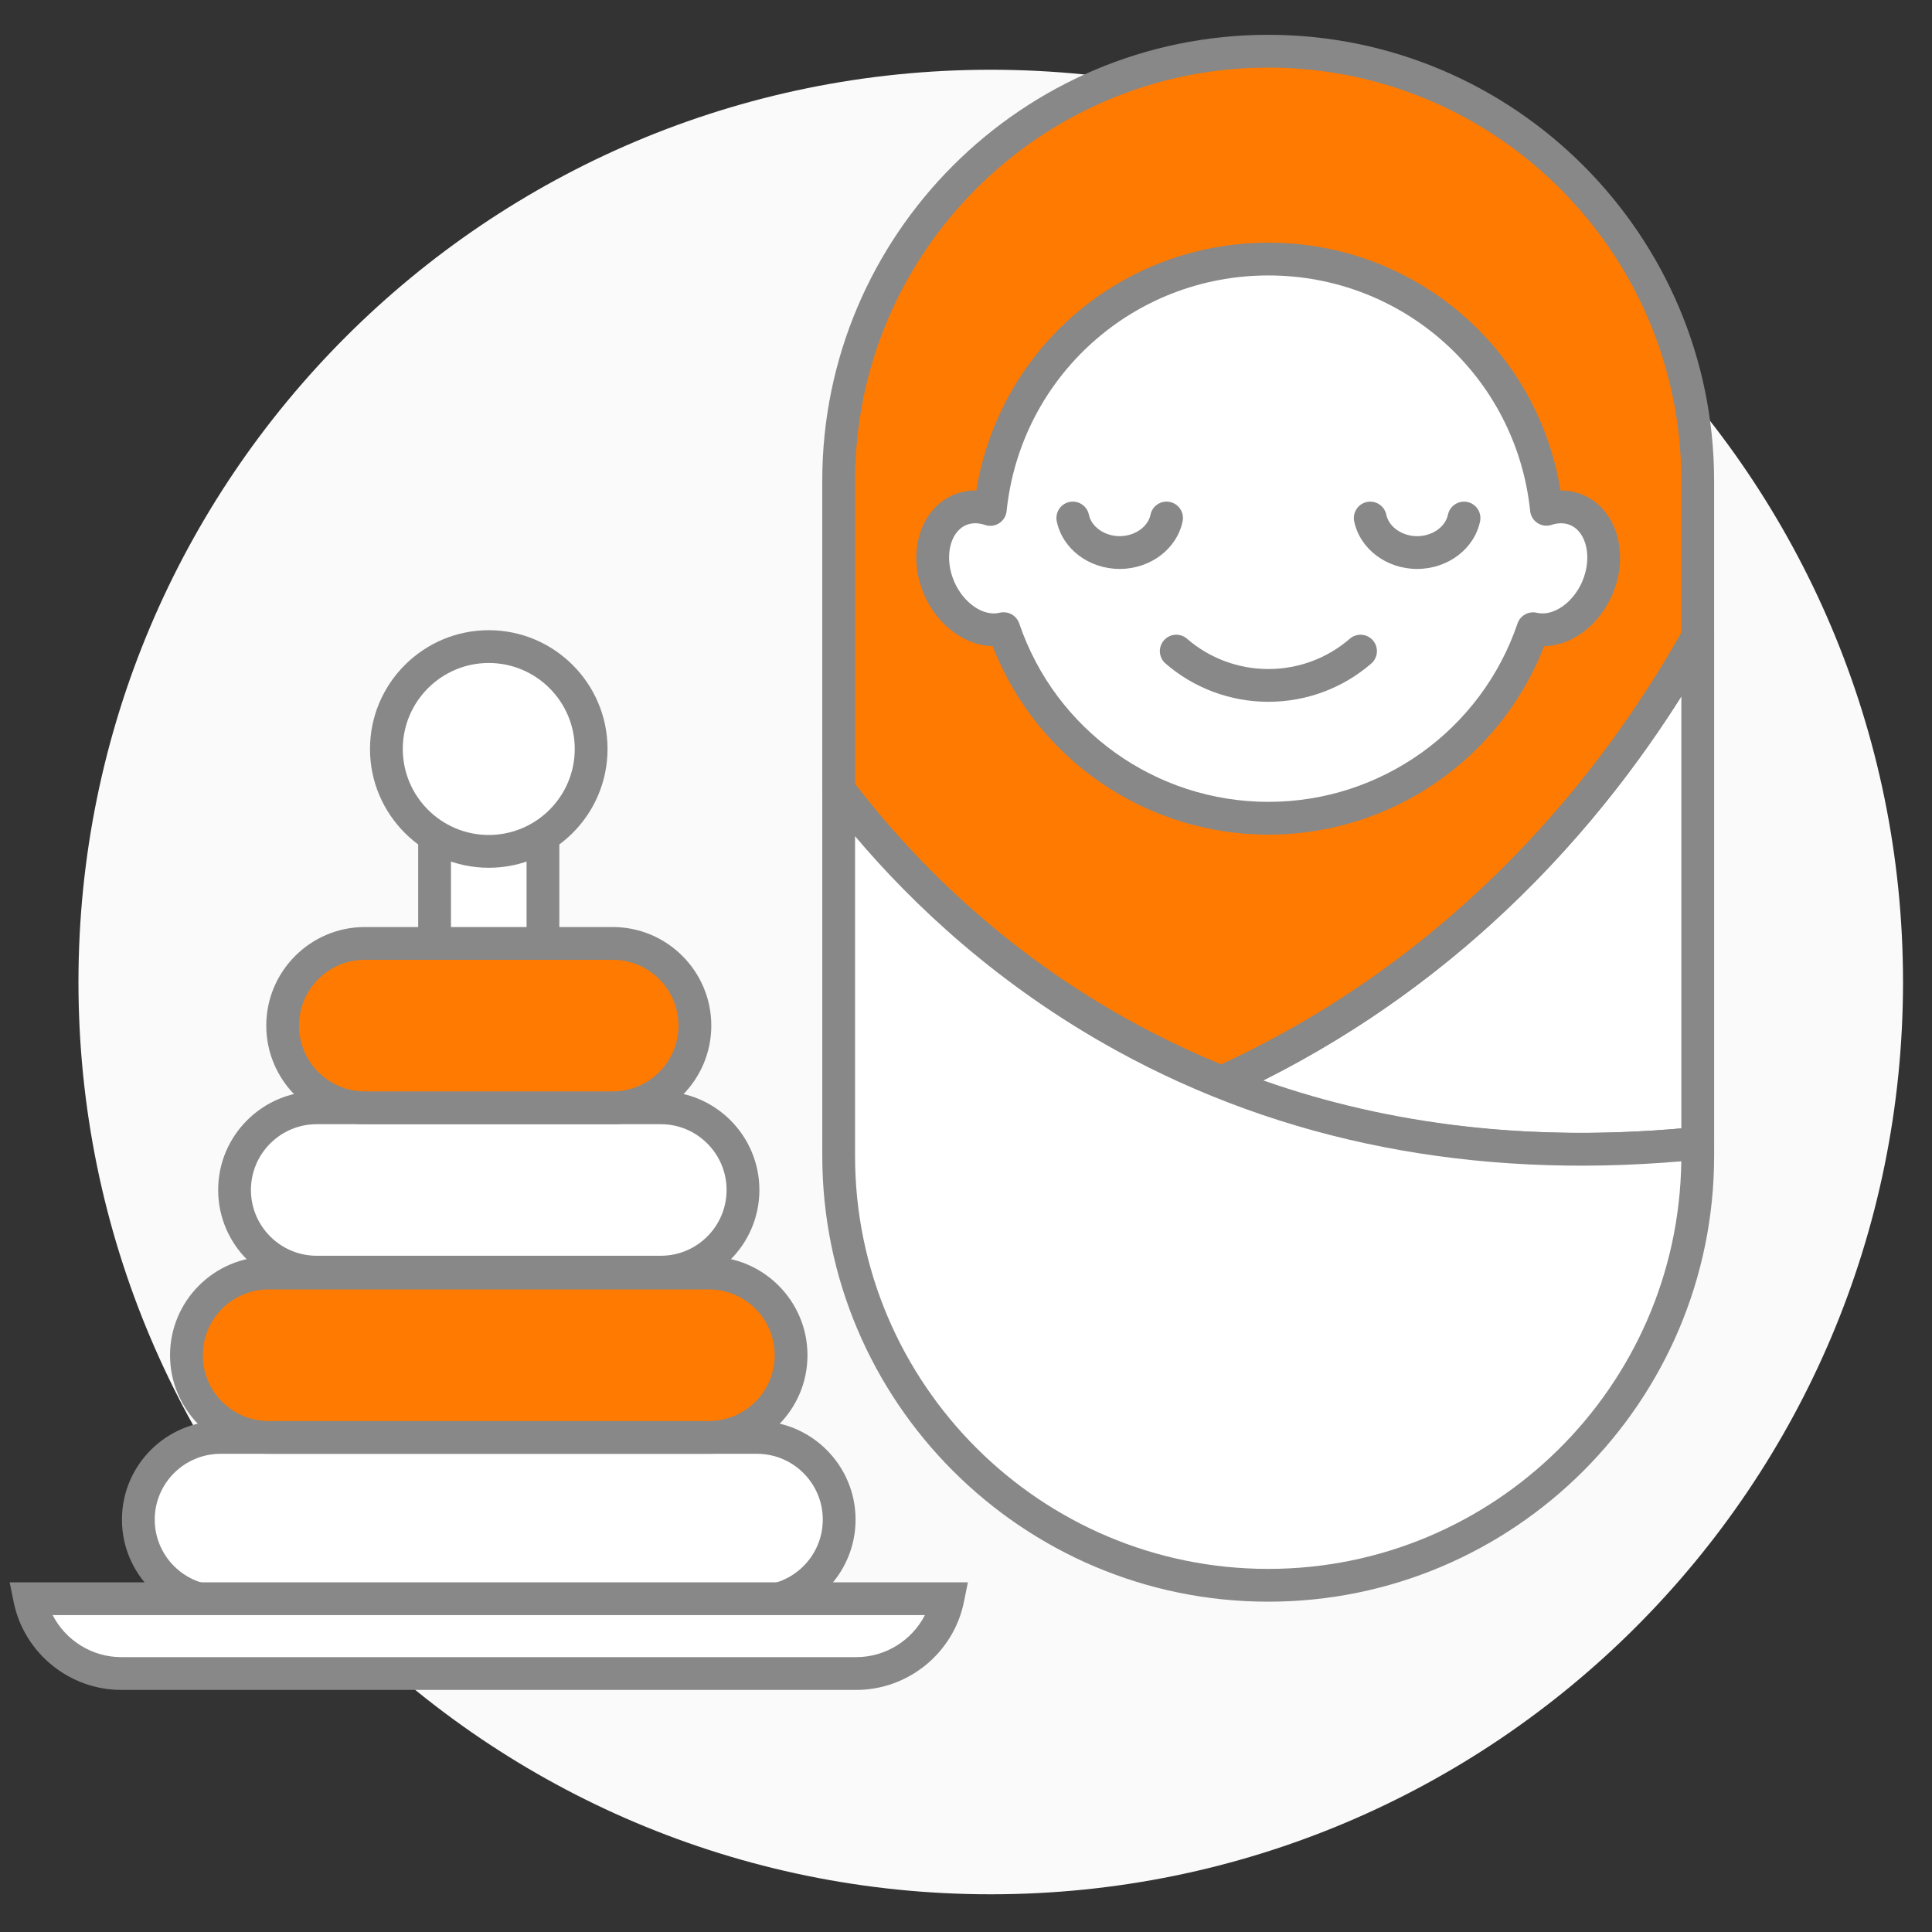 <?xml version="1.0" encoding="utf-8"?>
<!-- Generator: Adobe Illustrator 25.4.6, SVG Export Plug-In . SVG Version: 6.00 Build 0)  -->
<svg version="1.1" id="레이어_1" xmlns="http://www.w3.org/2000/svg" xmlns:xlink="http://www.w3.org/1999/xlink" x="0px"
	 y="0px" viewBox="0 0 100 100" style="enable-background:new 0 0 100 100;" xml:space="preserve">
<rect x="0" y="0" width="100" height="100" fill="#333333" stroke="none"/>
<g>
	<path style="fill:#FAFAFA;" d="M98.5,50.829c0,26.078-21.141,47.219-47.22,47.219c-26.078,0-47.219-21.141-47.219-47.219
		C4.061,24.751,25.202,3.61,51.28,3.61C77.359,3.61,98.5,24.751,98.5,50.829z"/>
	<path style="fill:#FFFFFF;" d="M28.103,83.189c0,1.549-1.255,2.805-2.805,2.805l0,0c-1.549,0-2.804-1.256-2.804-2.805V38.032
		c0-1.549,1.256-2.805,2.804-2.805l0,0c1.549,0,2.805,1.256,2.805,2.805V83.189z"/>
	<path style="fill:#888888;" d="M25.298,86.843c-2.014,0-3.653-1.639-3.653-3.654V38.032c0-2.015,1.639-3.653,3.653-3.653
		c2.015,0,3.653,1.639,3.653,3.653v45.157C28.951,85.204,27.313,86.843,25.298,86.843z M25.298,36.076
		c-1.079,0-1.956,0.878-1.956,1.956v45.157c0,1.079,0.877,1.957,1.956,1.957c1.079,0,1.957-0.878,1.957-1.957V38.032
		C27.255,36.954,26.377,36.076,25.298,36.076z"/>
	<path style="fill:#FFFFFF;" d="M43.436,78.655c0,2.349-1.905,4.254-4.253,4.254H11.415c-2.35,0-4.254-1.905-4.254-4.254l0,0
		c0-2.35,1.904-4.254,4.254-4.254h27.767C41.531,74.4,43.436,76.305,43.436,78.655L43.436,78.655z"/>
	<path style="fill:#888888;" d="M39.182,83.757H11.415c-2.814,0-5.103-2.289-5.103-5.102c0-2.814,2.289-5.103,5.103-5.103h27.767
		c2.813,0,5.102,2.289,5.102,5.103C44.284,81.468,41.996,83.757,39.182,83.757z M11.415,75.249c-1.878,0-3.406,1.528-3.406,3.406
		c0,1.878,1.528,3.405,3.406,3.405h27.767c1.877,0,3.405-1.527,3.405-3.405c0-1.878-1.528-3.406-3.405-3.406H11.415z"/>
	<path style="fill:#FF7A00;" d="M40.947,70.147c0,2.349-1.905,4.254-4.254,4.254H13.904c-2.35,0-4.254-1.905-4.254-4.254l0,0
		c0-2.349,1.905-4.254,4.254-4.254h22.788C39.041,65.893,40.947,67.797,40.947,70.147L40.947,70.147z"/>
	<path style="fill:#888888;" d="M36.693,75.249H13.904c-2.813,0-5.103-2.289-5.103-5.102c0-2.814,2.289-5.103,5.103-5.103h22.788
		c2.814,0,5.103,2.289,5.103,5.103C41.795,72.96,39.506,75.249,36.693,75.249z M13.904,66.741c-1.878,0-3.406,1.528-3.406,3.406
		c0,1.878,1.528,3.405,3.406,3.405h22.788c1.878,0,3.406-1.527,3.406-3.405c0-1.878-1.528-3.406-3.406-3.406H13.904z"/>
	<path style="fill:#FFFFFF;" d="M38.457,61.593c0,2.349-1.905,4.253-4.254,4.253h-17.81c-2.349,0-4.253-1.904-4.253-4.253l0,0
		c0-2.35,1.905-4.254,4.253-4.254h17.81C36.552,57.339,38.457,59.243,38.457,61.593L38.457,61.593z"/>
	<path style="fill:#888888;" d="M34.204,66.694h-17.81c-2.813,0-5.102-2.289-5.102-5.102s2.289-5.102,5.102-5.102h17.81
		c2.813,0,5.102,2.289,5.102,5.102S37.017,66.694,34.204,66.694z M16.393,58.188c-1.877,0-3.405,1.527-3.405,3.405
		c0,1.878,1.528,3.405,3.405,3.405h17.81c1.877,0,3.405-1.527,3.405-3.405c0-1.878-1.528-3.405-3.405-3.405H16.393z"/>
	<path style="fill:#FF7A00;" d="M35.968,53.085c0,2.35-1.905,4.254-4.254,4.254h-12.83c-2.349,0-4.254-1.905-4.254-4.254l0,0
		c0-2.35,1.905-4.253,4.254-4.253h12.83C34.063,48.831,35.968,50.735,35.968,53.085L35.968,53.085z"/>
	<path style="fill:#888888;" d="M31.714,58.188h-12.83c-2.813,0-5.102-2.289-5.102-5.103c0-2.813,2.289-5.102,5.102-5.102h12.83
		c2.813,0,5.103,2.289,5.103,5.102C36.816,55.898,34.527,58.188,31.714,58.188z M18.883,49.68c-1.877,0-3.405,1.527-3.405,3.405
		c0,1.878,1.528,3.406,3.405,3.406h12.83c1.878,0,3.406-1.528,3.406-3.406c0-1.878-1.528-3.405-3.406-3.405H18.883z"/>
	<path style="fill:#FFFFFF;" d="M1.538,82.75c0.448,2.209,2.401,3.872,4.743,3.872h38.036c2.341,0,4.294-1.663,4.743-3.872H1.538z"
		/>
	<path style="fill:#888888;" d="M44.317,87.47H6.281c-2.695,0-5.039-1.915-5.574-4.552L0.5,81.901h49.598l-0.206,1.017
		C49.356,85.556,47.012,87.47,44.317,87.47z M2.726,83.598c0.669,1.305,2.032,2.175,3.555,2.175h38.037
		c1.523,0,2.886-0.871,3.555-2.175H2.726z"/>
	<path style="fill:#FFFFFF;" d="M30.598,38.767c0,2.927-2.373,5.3-5.3,5.3s-5.299-2.373-5.299-5.3c0-2.926,2.372-5.299,5.299-5.299
		S30.598,35.841,30.598,38.767z"/>
	<path style="fill:#888888;" d="M25.298,44.915c-3.39,0-6.147-2.758-6.147-6.148s2.758-6.148,6.147-6.148
		c3.39,0,6.148,2.758,6.148,6.148S28.688,44.915,25.298,44.915z M25.298,34.316c-2.454,0-4.45,1.997-4.45,4.451
		c0,2.454,1.997,4.451,4.45,4.451c2.455,0,4.451-1.997,4.451-4.451C29.749,36.313,27.753,34.316,25.298,34.316z"/>
	<path style="fill:#FFFFFF;" d="M63.227,56.015c6.578,2.642,14.734,4.158,24.647,3.163v-26.22
		C83.633,40.545,76.061,50.168,63.227,56.015z"/>
	<path style="fill:#888888;" d="M81.864,60.333c-6.75,0-13.103-1.182-18.953-3.531c-0.315-0.126-0.524-0.428-0.532-0.768
		c-0.008-0.339,0.188-0.651,0.497-0.792c12.829-5.845,20.273-15.57,24.259-22.699c0.188-0.338,0.578-0.504,0.954-0.407
		c0.374,0.098,0.634,0.435,0.634,0.821v26.221c0,0.436-0.33,0.801-0.764,0.844C85.895,60.229,83.862,60.333,81.864,60.333z
		 M65.387,55.922c6.624,2.331,13.889,3.165,21.639,2.484v-22.36C82.867,42.645,76.045,50.573,65.387,55.922z"/>
	<path style="fill:#FF7A00;" d="M87.875,32.957v-8.073c0-12.279-9.954-22.233-22.233-22.233c-12.278,0-22.233,9.954-22.233,22.233
		v15.982c3.295,4.342,9.685,11.08,19.818,15.149C76.061,50.168,83.633,40.545,87.875,32.957z"/>
	<path style="fill:#888888;" d="M63.227,56.863c-0.107,0-0.214-0.02-0.316-0.061c-10.072-4.045-16.532-10.62-20.178-15.424
		c-0.112-0.147-0.173-0.328-0.173-0.513V24.884c0-12.727,10.354-23.082,23.081-23.082c12.727,0,23.081,10.354,23.081,23.082v8.073
		c0,0.145-0.037,0.287-0.108,0.414c-4.109,7.351-11.788,17.381-25.036,23.416C63.467,56.838,63.348,56.863,63.227,56.863z
		 M44.257,40.579c3.504,4.557,9.585,10.665,18.949,14.512c12.513-5.807,19.843-15.306,23.82-22.356v-7.851
		c0-11.792-9.593-21.385-21.384-21.385s-21.384,9.593-21.384,21.385V40.579z M87.875,32.957h0.005H87.875z"/>
	<path style="fill:#FFFFFF;" d="M43.409,40.866v18.956c0,12.279,9.954,22.233,22.233,22.233c12.279,0,22.233-9.954,22.233-22.233
		v-0.644C62.693,61.707,48.842,48.027,43.409,40.866z"/>
	<path style="fill:#888888;" d="M65.642,82.903c-12.727,0-23.081-10.354-23.081-23.081V40.866c0-0.364,0.233-0.688,0.578-0.804
		c0.345-0.119,0.726,0.001,0.946,0.291c5.89,7.763,19.405,20.418,43.705,17.98c0.241-0.025,0.476,0.054,0.654,0.215
		c0.178,0.161,0.279,0.39,0.279,0.629v0.644C88.723,72.549,78.369,82.903,65.642,82.903z M44.257,43.281v16.541
		c0,11.791,9.593,21.384,21.384,21.384c11.696,0,21.228-9.438,21.382-21.097c-10.784,0.925-20.601-0.994-29.196-5.709
		C51.634,51.002,47.188,46.75,44.257,43.281z"/>
	<path style="fill:#FFFFFF;" d="M81.613,26.402c-0.498-0.213-1.044-0.213-1.569-0.039c-0.759-7.279-6.913-12.953-14.393-12.953
		c-7.482,0-13.638,5.678-14.393,12.961c-0.531-0.18-1.083-0.184-1.588,0.031c-1.302,0.559-1.779,2.363-1.064,4.03
		c0.661,1.539,2.102,2.419,3.344,2.108c1.939,5.707,7.339,9.813,13.701,9.813c6.361,0,11.758-4.105,13.7-9.809
		c1.238,0.297,2.669-0.582,3.327-2.112C83.393,28.764,82.916,26.961,81.613,26.402z"/>
	<path style="fill:#888888;" d="M65.652,43.202c-6.338,0-11.99-3.892-14.273-9.754c-1.428-0.035-2.865-1.079-3.552-2.682
		c-0.898-2.094-0.221-4.402,1.509-5.144c0.38-0.162,0.784-0.243,1.198-0.233c1.199-7.374,7.547-12.828,15.119-12.828
		c7.569,0,13.918,5.454,15.118,12.826c0.403,0.002,0.804,0.074,1.177,0.234c0,0,0,0,0.001,0c1.73,0.742,2.407,3.05,1.51,5.144
		c-0.696,1.619-2.103,2.652-3.535,2.684C77.639,39.311,71.987,43.202,65.652,43.202z M51.951,31.691
		c0.356,0,0.684,0.225,0.803,0.575c1.878,5.526,7.061,9.238,12.898,9.238c5.834,0,11.017-3.711,12.896-9.234
		c0.141-0.415,0.577-0.654,1.001-0.552c0.841,0.2,1.872-0.511,2.35-1.623c0.519-1.212,0.236-2.547-0.619-2.915l0,0
		c-0.364-0.156-0.728-0.092-0.969-0.013c-0.244,0.081-0.511,0.047-0.727-0.093c-0.216-0.139-0.357-0.369-0.383-0.624
		c-0.725-6.951-6.55-12.193-13.549-12.193c-7.003,0-12.828,5.245-13.55,12.2c-0.027,0.257-0.169,0.487-0.386,0.626
		c-0.217,0.14-0.487,0.173-0.73,0.089c-0.357-0.12-0.688-0.118-0.983,0.008c-0.854,0.367-1.137,1.702-0.617,2.915
		c0.481,1.119,1.516,1.831,2.358,1.619C51.813,31.699,51.883,31.691,51.951,31.691z"/>
	<path style="fill:#888888;" d="M57.954,29.448c-1.592,0-2.961-1.036-3.256-2.464c-0.095-0.459,0.2-0.908,0.659-1.003
		c0.458-0.094,0.908,0.2,1.003,0.659c0.131,0.633,0.816,1.111,1.595,1.111c0.778,0,1.464-0.478,1.595-1.111
		c0.095-0.459,0.54-0.753,1.003-0.659c0.459,0.095,0.754,0.544,0.659,1.003C60.915,28.412,59.545,29.448,57.954,29.448z"/>
	<path style="fill:none;stroke:#37588E;stroke-width:3.5;stroke-linecap:round;stroke-linejoin:round;" d="M60.38,26.813"/>
	<path style="fill:none;stroke:#37588E;stroke-width:3.5;stroke-linecap:round;stroke-linejoin:round;" d="M55.528,26.813"/>
	<path style="fill:#888888;" d="M73.35,29.448c-1.591,0-2.961-1.036-3.257-2.463c-0.095-0.459,0.2-0.908,0.659-1.003
		c0.458-0.093,0.908,0.2,1.003,0.659c0.131,0.633,0.817,1.111,1.596,1.111c0.778,0,1.463-0.478,1.595-1.111
		c0.096-0.46,0.549-0.752,1.003-0.659c0.459,0.096,0.754,0.544,0.659,1.003C76.31,28.412,74.94,29.448,73.35,29.448z"/>
	<path style="fill:none;stroke:#37588E;stroke-width:3.5;stroke-linecap:round;stroke-linejoin:round;" d="M75.776,26.813"/>
	<path style="fill:none;stroke:#37588E;stroke-width:3.5;stroke-linecap:round;stroke-linejoin:round;" d="M70.924,26.813"/>
	<path style="fill:none;stroke:#37588E;stroke-width:3.5;stroke-linecap:round;stroke-linejoin:round;" d="M70.421,33.702"/>
	<path style="fill:none;stroke:#37588E;stroke-width:3.5;stroke-linecap:round;stroke-linejoin:round;" d="M60.884,33.702"/>
	<path style="fill:#888888;" d="M65.652,36.325c-1.961,0-3.852-0.704-5.325-1.982c-0.354-0.307-0.392-0.843-0.084-1.197
		c0.307-0.354,0.843-0.392,1.197-0.084c1.164,1.01,2.66,1.567,4.212,1.567c1.552,0,3.048-0.556,4.213-1.567
		c0.354-0.307,0.89-0.269,1.197,0.085c0.307,0.354,0.269,0.89-0.085,1.197C69.503,35.621,67.612,36.325,65.652,36.325z"/>
</g>
</svg>
